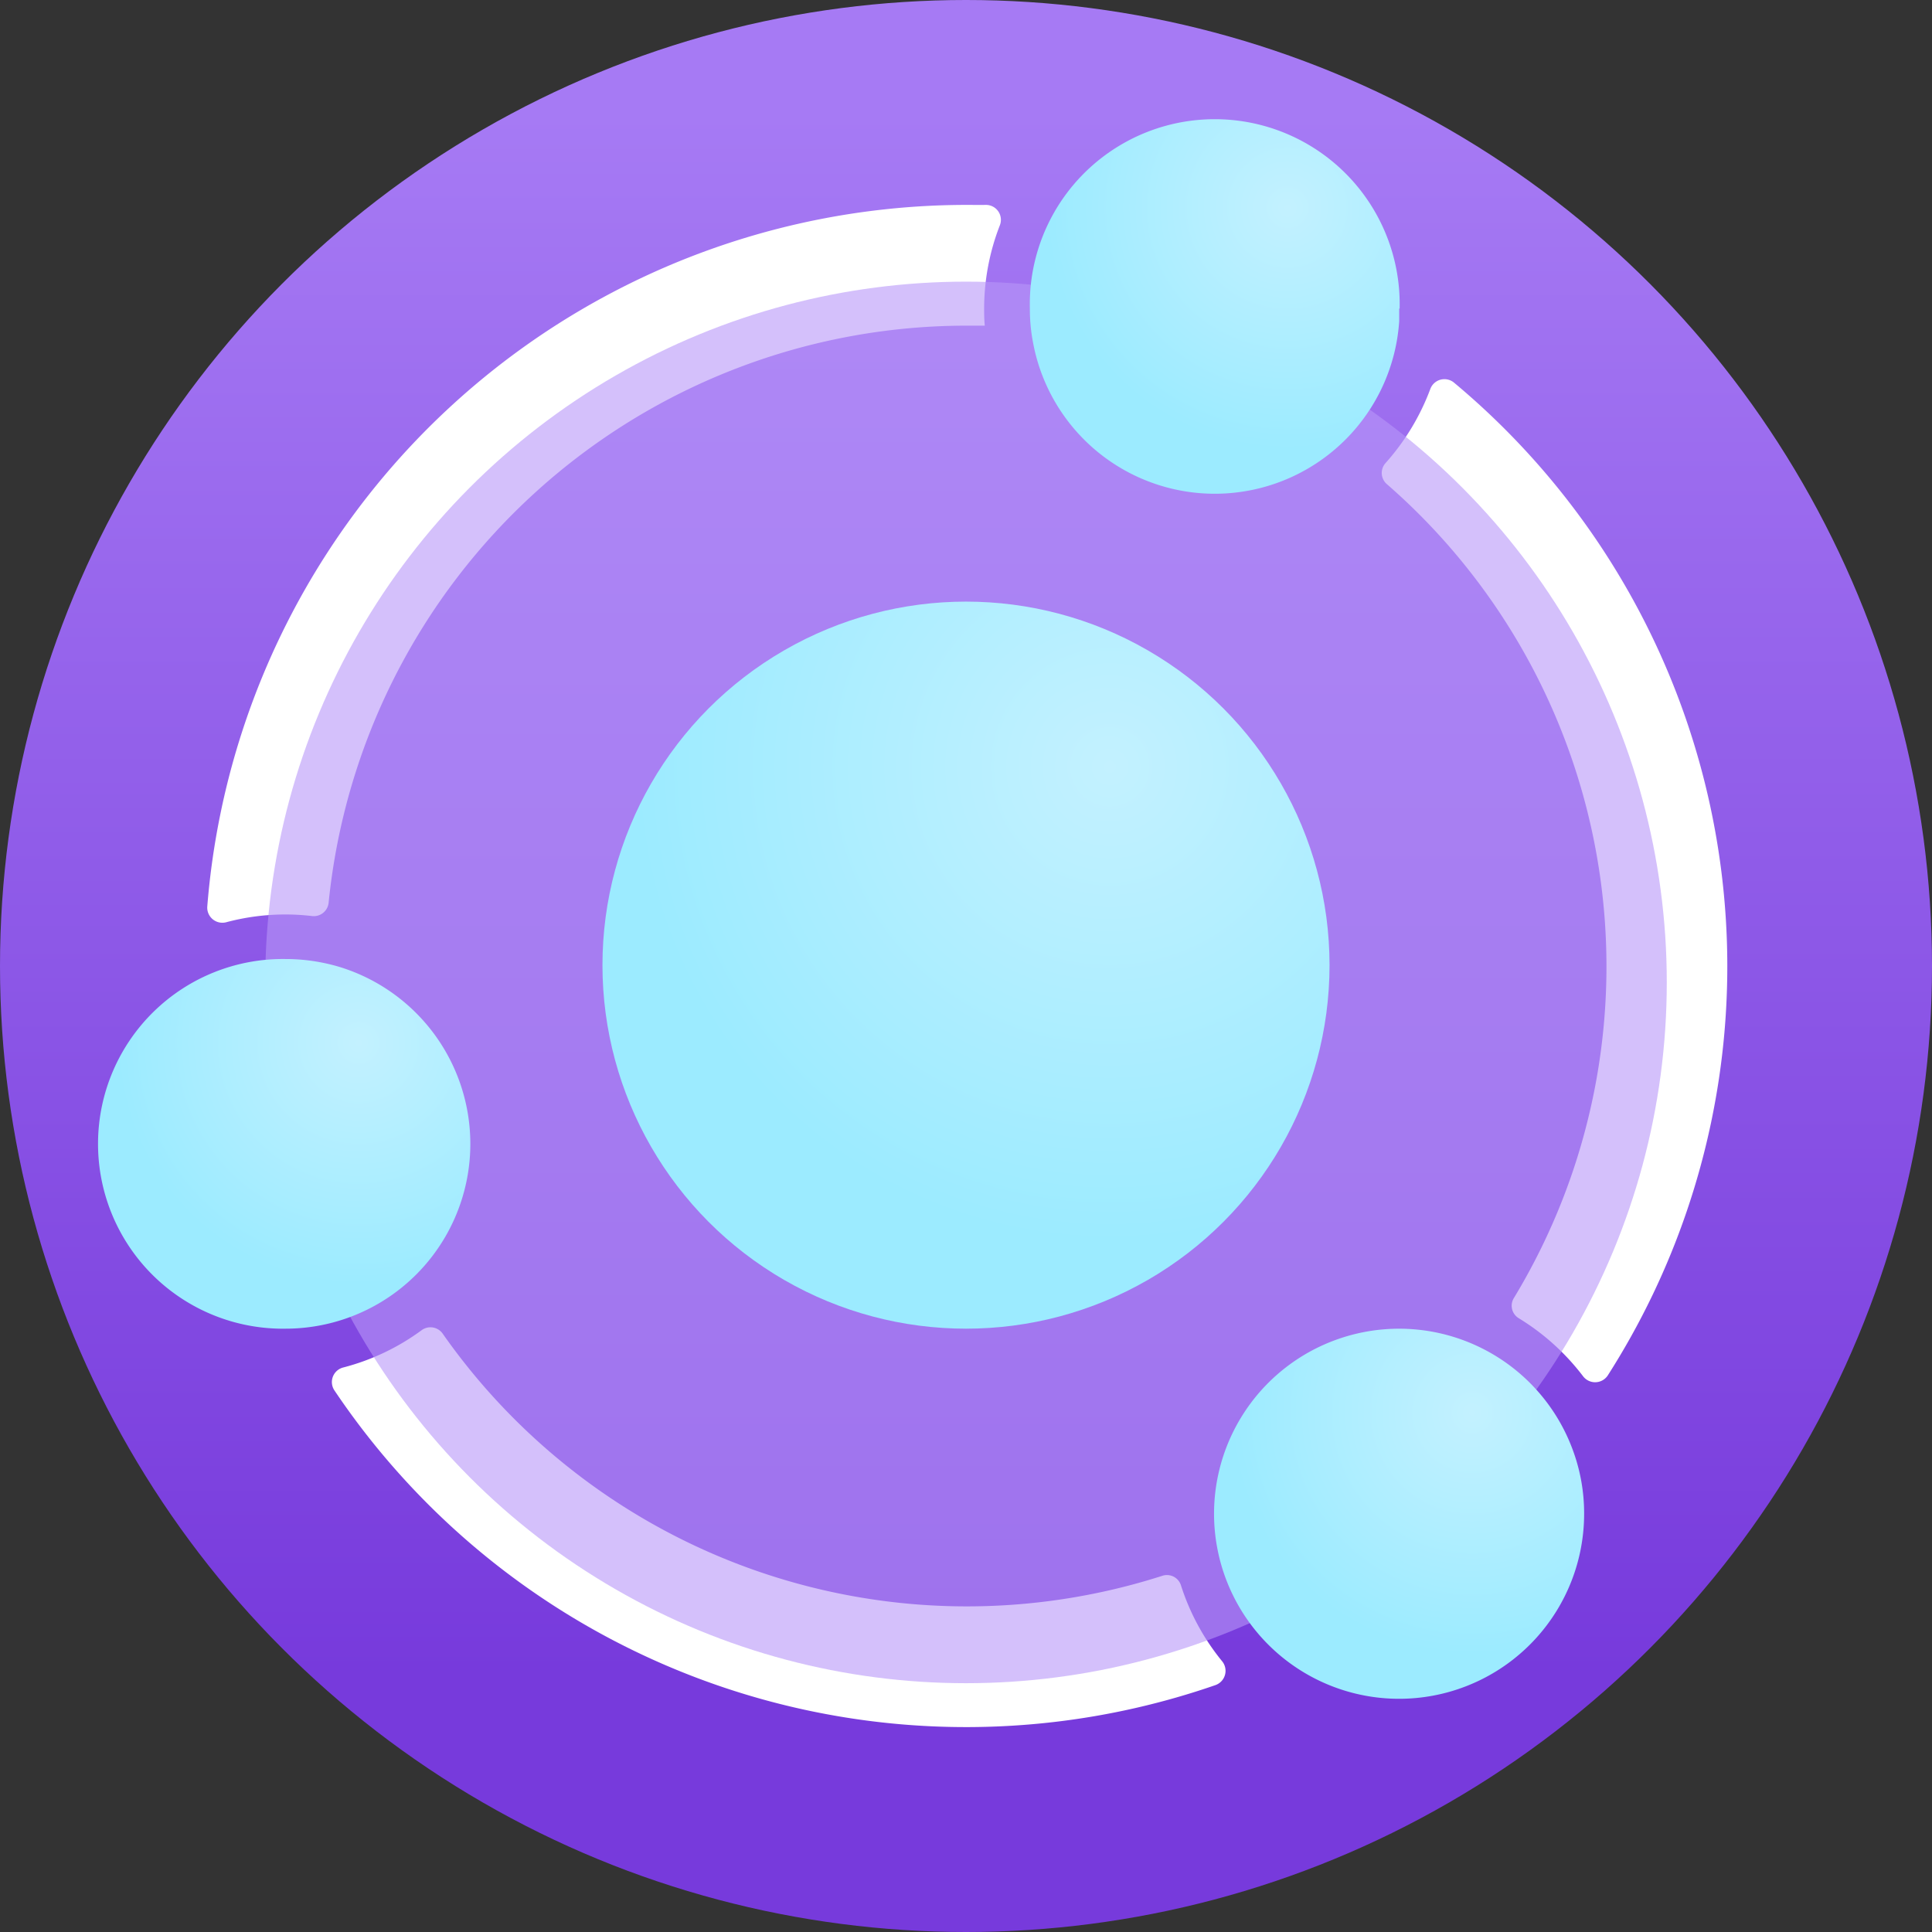 <svg xmlns="http://www.w3.org/2000/svg" viewBox="0 0 18 18"><rect x="0" y="0" width="18" height="18" fill="#333333" stroke="none"/><defs><linearGradient id="f93e1a0b-1f40-42b1-92e3-ab3846770c18" x1="9" y1="1.047" x2="9" y2="15.591" gradientUnits="userSpaceOnUse"><stop offset="0" stop-color="#a67af4"/><stop offset="1" stop-color="#773adc"/></linearGradient><radialGradient id="bcdecc57-8bc5-4d98-919b-9ddd2125aa48" cx="11.996" cy="1.934" r="2.254" gradientUnits="userSpaceOnUse"><stop offset="0" stop-color="#c3f1ff"/><stop offset="1" stop-color="#9cebff"/></radialGradient><radialGradient id="ef1e15ea-6524-46d3-9551-8a943cb61c8a" cx="13.718" cy="13.162" r="2.254" gradientUnits="userSpaceOnUse"><stop offset="0" stop-color="#c3f1ff"/><stop offset="1" stop-color="#9cebff"/></radialGradient><radialGradient id="fa94a0d5-0c4a-40bc-8227-dc698d4d328a" cx="3.342" cy="9.716" r="2.254" gradientUnits="userSpaceOnUse"><stop offset="0" stop-color="#c3f1ff"/><stop offset="1" stop-color="#9cebff"/></radialGradient><radialGradient id="ac53146d-ca88-4cb5-856e-dfed53f1fa34" cx="10.341" cy="7.144" r="4.431" gradientUnits="userSpaceOnUse"><stop offset="0" stop-color="#c3f1ff"/><stop offset="1" stop-color="#9cebff"/></radialGradient></defs><g id="f5036bae-c0f7-4b1e-91dc-9cfbb130437f"><circle cx="9" cy="9" r="9" fill="url(#f93e1a0b-1f40-42b1-92e3-ab3846770c18)"/><path d="M11.385,15.476a.141.141,0,0,1-.059.223,7.09,7.09,0,0,1-8.211-2.746A.14.14,0,0,1,3.2,12.74a2.132,2.132,0,0,0,.727-.346.139.139,0,0,1,.2.035,5.963,5.963,0,0,0,6.7,2.253.137.137,0,0,1,.175.086A2.151,2.151,0,0,0,11.385,15.476ZM9,1.909A7.1,7.1,0,0,0,1.931,8.448a.141.141,0,0,0,.178.144,2.127,2.127,0,0,1,.55-.072,2.088,2.088,0,0,1,.251.015.139.139,0,0,0,.152-.127A5.975,5.975,0,0,1,9,3.034c.059,0,.117,0,.175,0-.005-.051-.006-.1-.006-.155A2.14,2.14,0,0,1,9.315,2.1a.139.139,0,0,0-.128-.191C9.125,1.91,9.063,1.909,9,1.909Zm4.326,1.715a2.178,2.178,0,0,1-.417.69.138.138,0,0,0,.016.2,5.96,5.96,0,0,1,1.181,7.577.136.136,0,0,0,.043.19,2.178,2.178,0,0,1,.6.541.141.141,0,0,0,.23-.007,7.08,7.08,0,0,0-1.431-9.249A.14.14,0,0,0,13.326,3.624Z" fill="#fff"/><circle cx="9" cy="9.153" r="6.529" fill="#b796f9" opacity="0.6"/><path d="M13.036,2.875c0,.039,0,.078,0,.118a1.722,1.722,0,0,1-3.41.206,1.648,1.648,0,0,1-.031-.324,1.723,1.723,0,1,1,3.445,0Z" fill="url(#bcdecc57-8bc5-4d98-919b-9ddd2125aa48)"/><path d="M14.759,14.1a1.724,1.724,0,1,1-.109-.6A1.7,1.7,0,0,1,14.759,14.1Z" fill="url(#ef1e15ea-6524-46d3-9551-8a943cb61c8a)"/><path d="M4.382,10.657a1.722,1.722,0,0,1-1.723,1.722H2.612a1.722,1.722,0,0,1,.047-3.444,1.754,1.754,0,0,1,.515.077A1.725,1.725,0,0,1,4.382,10.657Z" fill="url(#fa94a0d5-0c4a-40bc-8227-dc698d4d328a)"/><circle cx="9" cy="8.992" r="3.387" fill="url(#ac53146d-ca88-4cb5-856e-dfed53f1fa34)"/></g></svg>